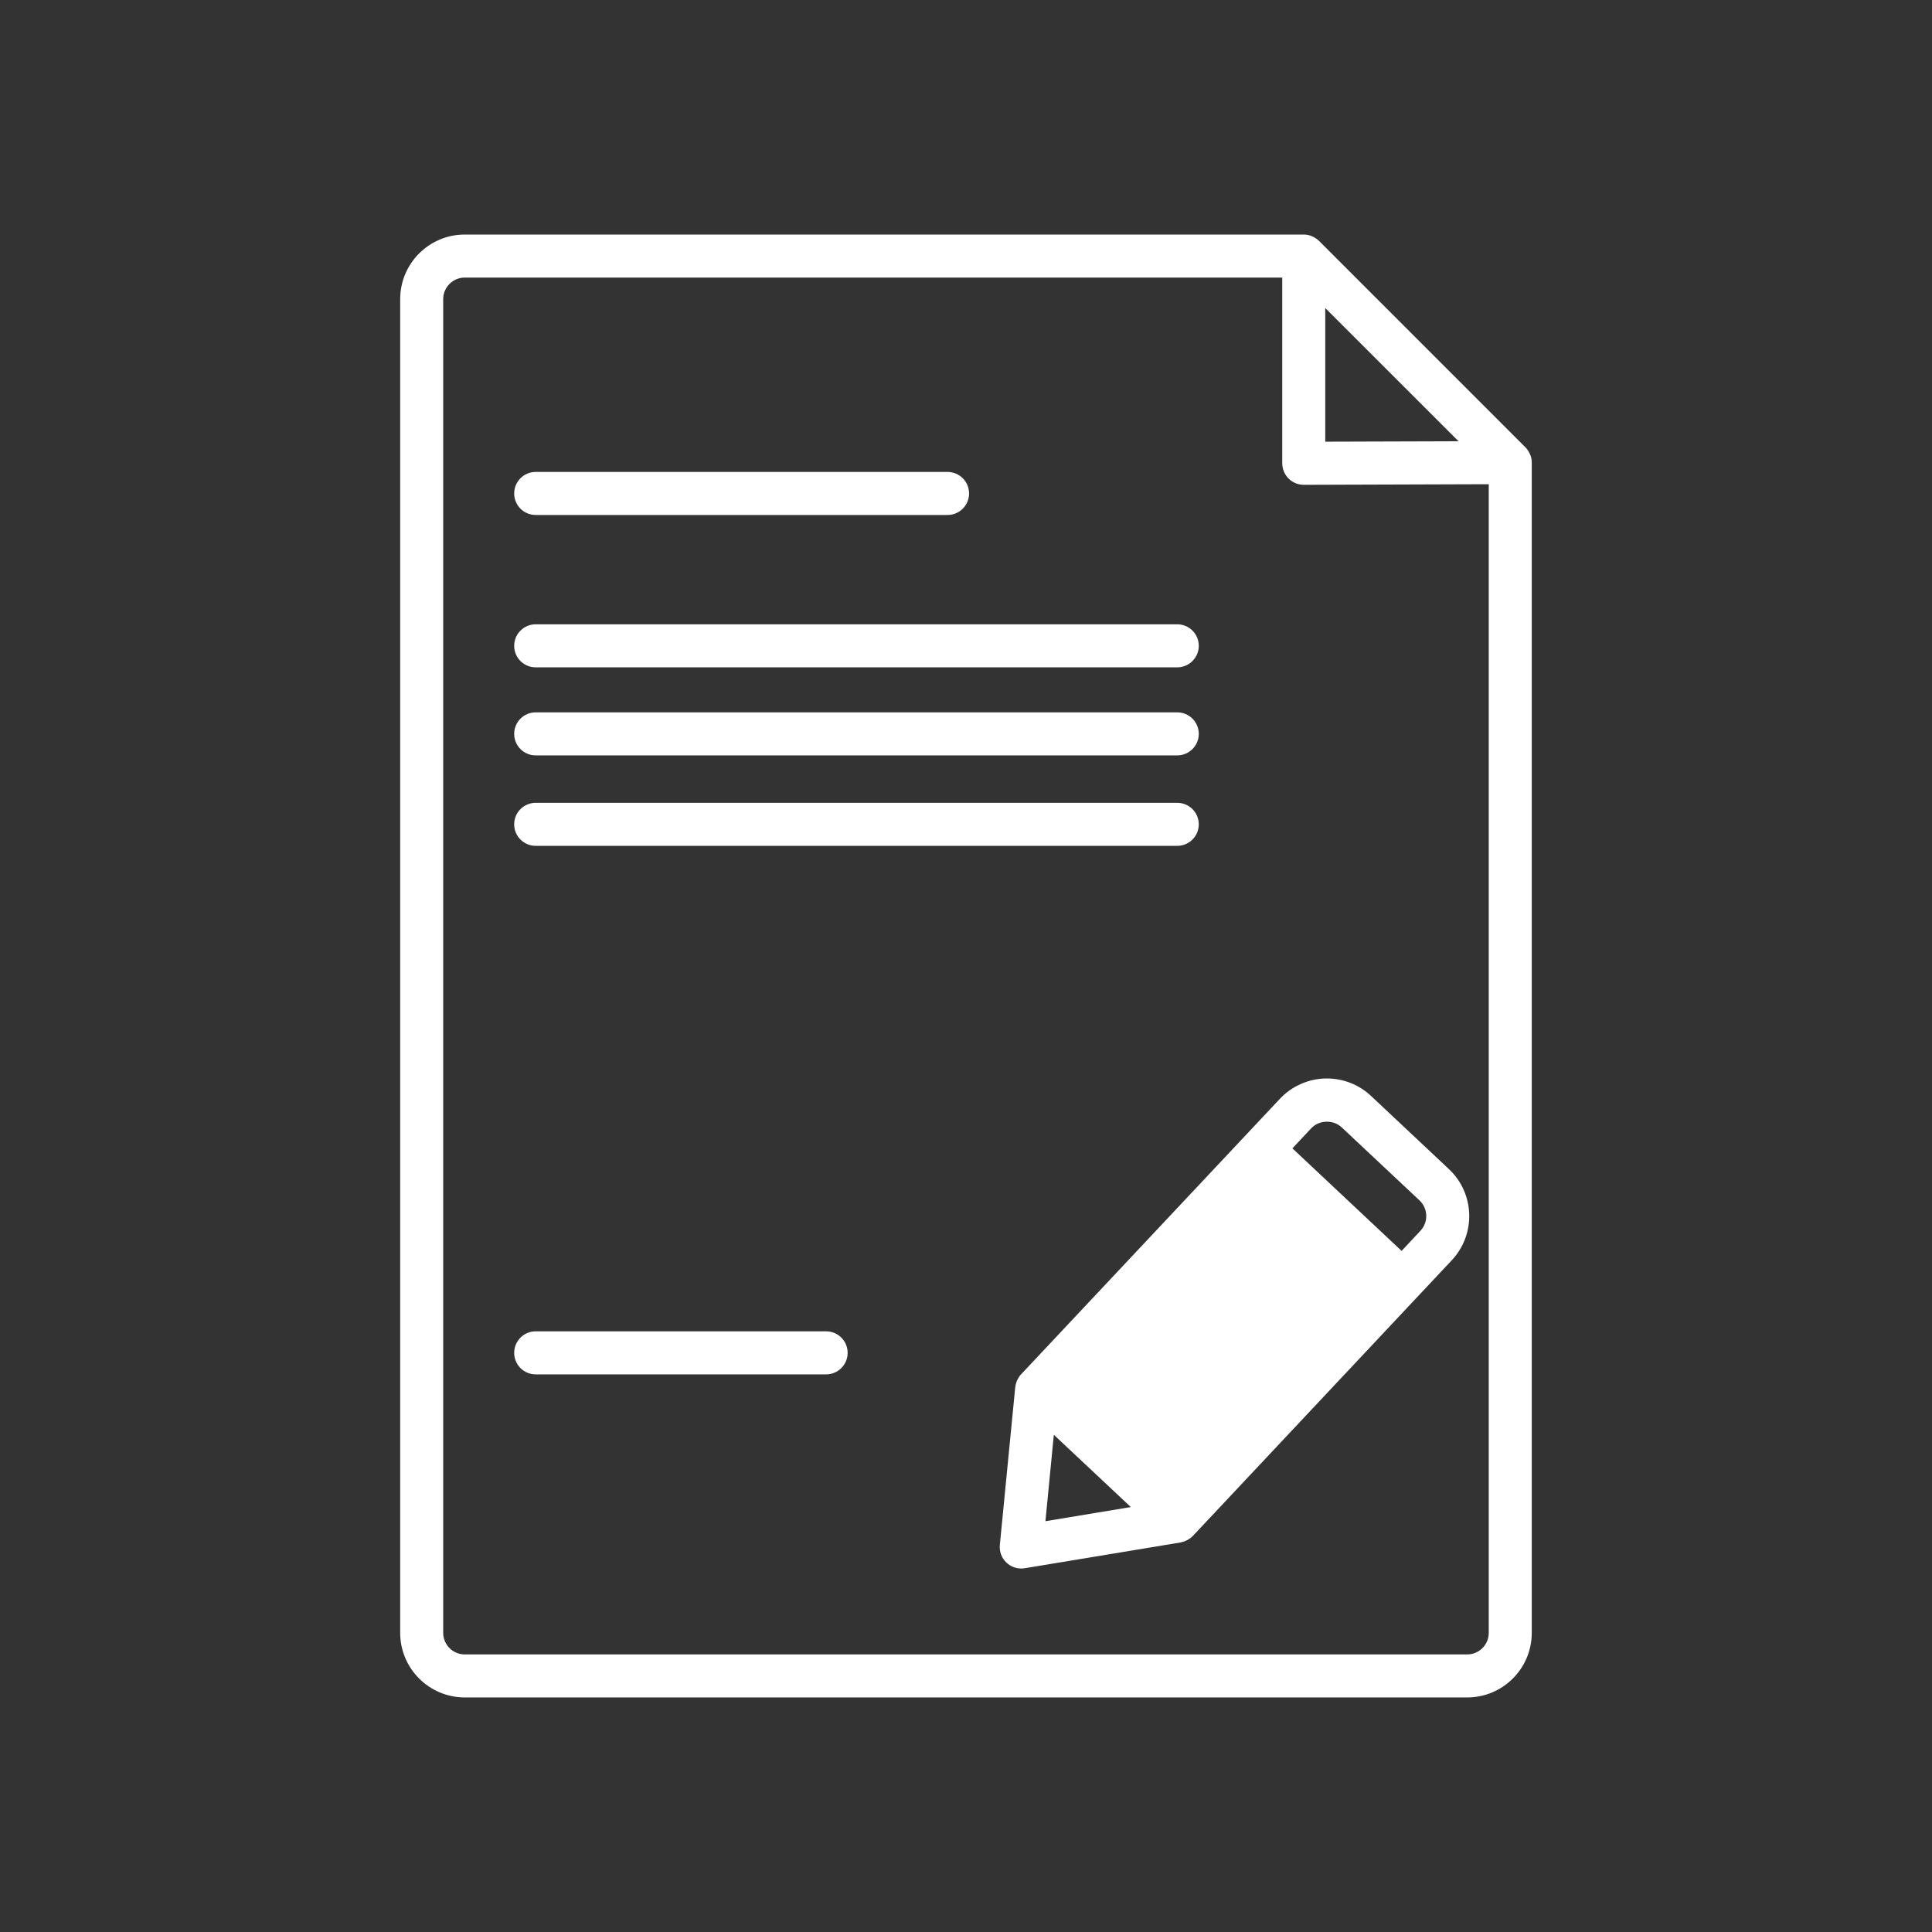 <?xml version="1.0" encoding="utf-8"?>
<!-- Generator: Adobe Illustrator 16.0.0, SVG Export Plug-In . SVG Version: 6.00 Build 0)  -->
<!DOCTYPE svg PUBLIC "-//W3C//DTD SVG 1.1//EN" "http://www.w3.org/Graphics/SVG/1.1/DTD/svg11.dtd">
<svg version="1.1" id="Layer_1" xmlns="http://www.w3.org/2000/svg" xmlns:xlink="http://www.w3.org/1999/xlink" x="0px" y="0px"
	 width="80px" height="80px" viewBox="0 0 80 80" enable-background="new 0 0 80 80" xml:space="preserve">
<rect x="0" y="0" width="80" height="80" fill="#333333" stroke="none"/>
<path fill="#FFFFFF" d="M22.182,21.324h17.053c0.491,0,0.892-0.398,0.892-0.891c0-0.493-0.4-0.891-0.892-0.891H22.182
	c-0.492,0-0.891,0.398-0.891,0.891C21.291,20.926,21.689,21.324,22.182,21.324z"/>
<path fill="#FFFFFF" d="M22.182,27.633h26.564c0.492,0,0.893-0.398,0.893-0.891c0-0.493-0.4-0.891-0.893-0.891H22.182
	c-0.492,0-0.891,0.398-0.891,0.891C21.291,27.235,21.689,27.633,22.182,27.633z"/>
<path fill="#FFFFFF" d="M22.182,31.279h26.564c0.492,0,0.893-0.398,0.893-0.891c0-0.493-0.4-0.891-0.893-0.891H22.182
	c-0.492,0-0.891,0.398-0.891,0.891C21.291,30.881,21.689,31.279,22.182,31.279z"/>
<g>
	<path fill="#FFFFFF" d="M63.41,18.98c-0.014-0.074-0.042-0.146-0.077-0.215c-0.008-0.018-0.017-0.035-0.026-0.051
		c-0.039-0.068-0.084-0.133-0.14-0.189l-8.552-8.553c-0.057-0.057-0.121-0.1-0.188-0.139c-0.018-0.01-0.034-0.02-0.053-0.029
		c-0.069-0.031-0.14-0.061-0.214-0.074c-0.003-0.002-0.006-0.002-0.01-0.002c-0.055-0.01-0.109-0.016-0.166-0.016h-34.74
		c-1.475,0-2.673,1.199-2.673,2.672v55.229c0,1.475,1.198,2.674,2.673,2.674h41.511c1.474,0,2.672-1.199,2.672-2.674V19.154
		C63.428,19.096,63.422,19.039,63.41,18.98z M54.876,12.754l5.519,5.518l-5.519,0.017V12.754z M61.646,67.613
		c0,0.492-0.399,0.893-0.892,0.893h-41.51c-0.492,0-0.892-0.4-0.892-0.893V12.385c0-0.49,0.399-0.891,0.892-0.891h33.851v7.688
		c0,0.238,0.094,0.465,0.262,0.633c0.166,0.166,0.394,0.26,0.629,0.26h0.002l7.658-0.025V67.613z"/>
	<path fill="#FFFFFF" d="M22.182,35.025h26.564c0.492,0,0.893-0.398,0.893-0.891c0-0.493-0.4-0.891-0.893-0.891H22.182
		c-0.492,0-0.891,0.398-0.891,0.891C21.291,34.627,21.689,35.025,22.182,35.025z"/>
	<path fill="#FFFFFF" d="M34.207,55.127H22.182c-0.492,0-0.891,0.398-0.891,0.891c0,0.493,0.398,0.892,0.891,0.892h12.025
		c0.492,0,0.892-0.398,0.892-0.892C35.099,55.525,34.699,55.127,34.207,55.127z"/>
	<path fill="#FFFFFF" d="M59.996,48.409l-3.223-3.027c-0.498-0.467-1.146-0.725-1.83-0.725c-0.734,0-1.444,0.307-1.947,0.844
		L42.275,56.914c-0.061,0.064-0.106,0.141-0.146,0.219c-0.006,0.014-0.014,0.027-0.021,0.041c-0.032,0.078-0.055,0.162-0.064,0.244
		c-0.001,0.008-0.005,0.014-0.005,0.02l-0.638,6.535c-0.026,0.275,0.076,0.547,0.279,0.736c0.166,0.156,0.385,0.24,0.607,0.24
		c0.049,0,0.098-0.004,0.146-0.012l6.457-1.068c0.002-0.002,0.006-0.004,0.01-0.004c0.084-0.016,0.164-0.043,0.24-0.082
		c0.016-0.008,0.031-0.018,0.047-0.025c0.076-0.043,0.146-0.094,0.207-0.158l10.72-11.414C61.124,51.109,61.07,49.416,59.996,48.409
		z M43.289,62.99l0.348-3.578l3.188,2.992L43.289,62.99z M58.816,50.965l-0.779,0.832l-4.521-4.246l0.78-0.832
		c0.324-0.346,0.911-0.365,1.259-0.039l3.223,3.025C59.135,50.043,59.154,50.607,58.816,50.965z"/>
</g>
</svg>
